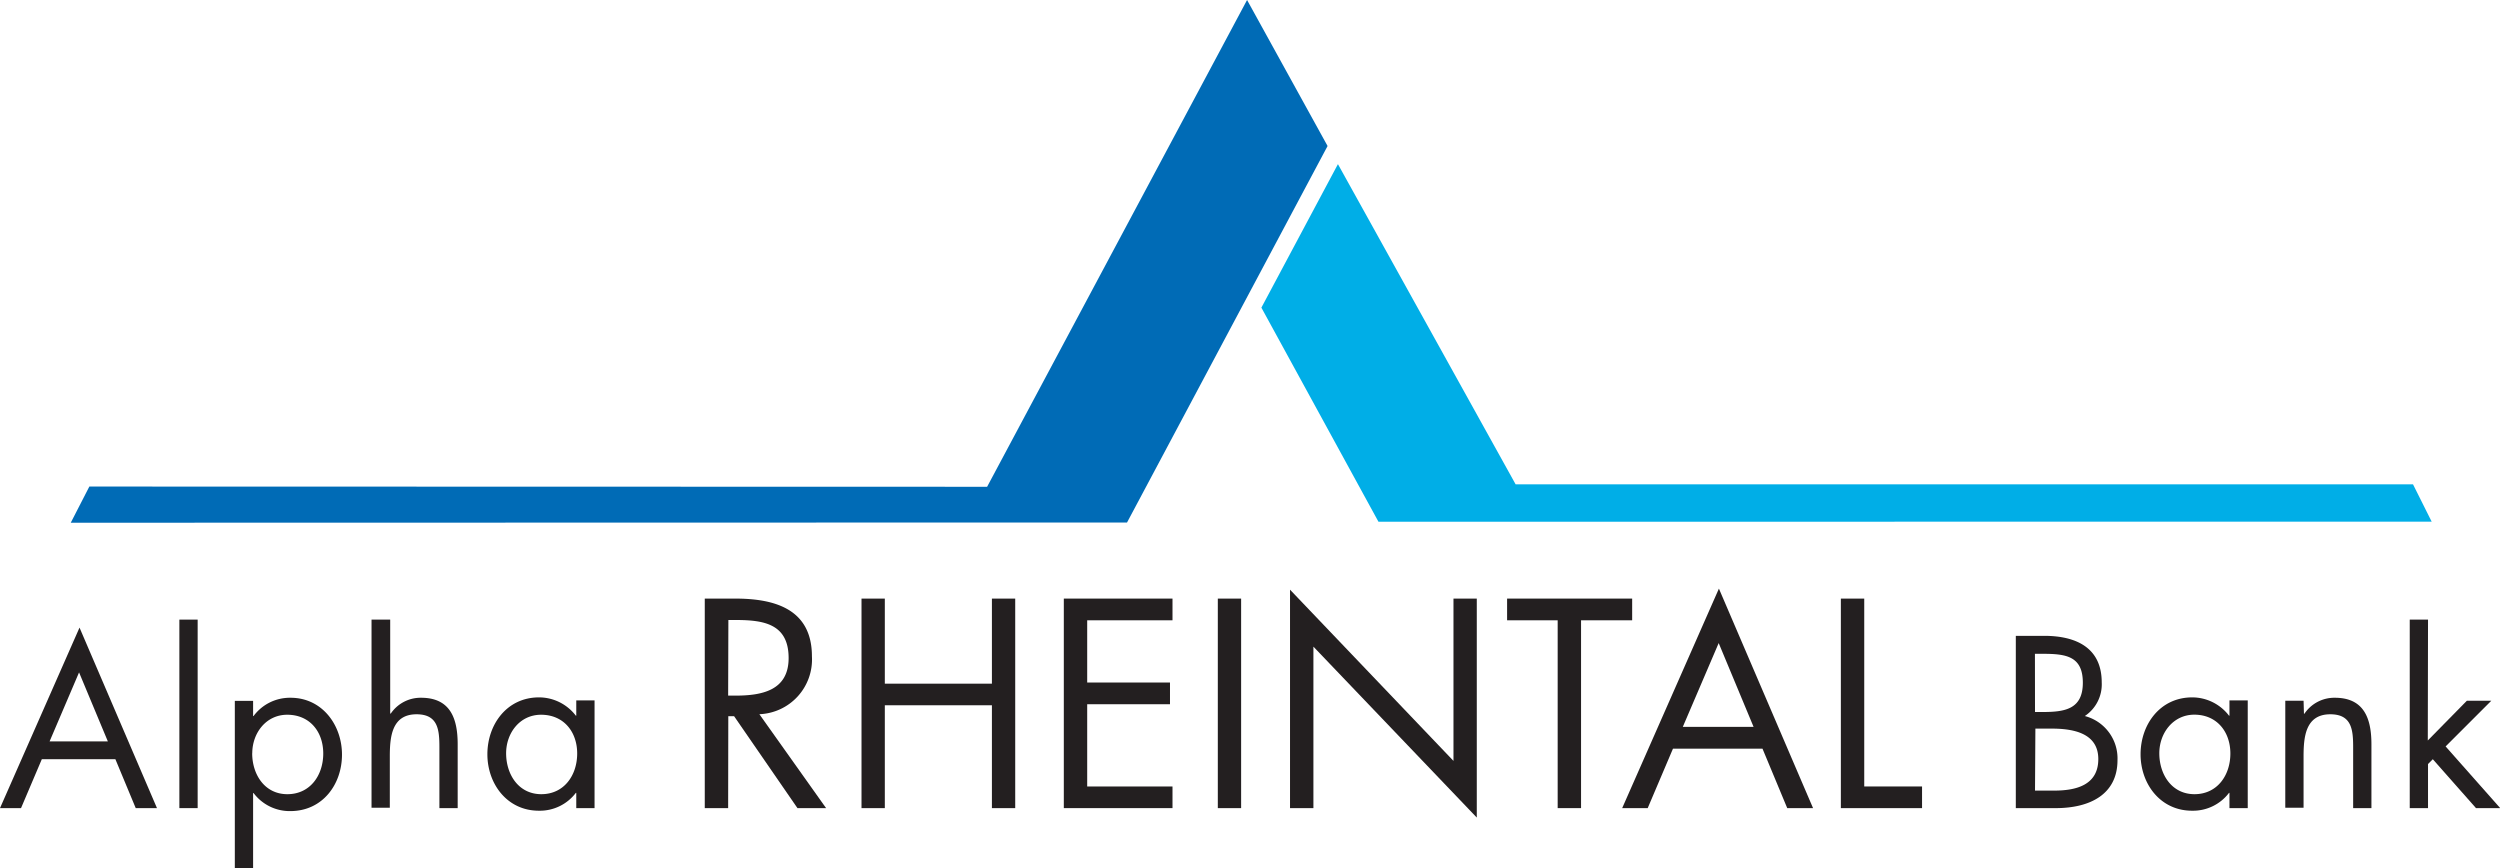 <svg viewBox="0 0 328.23 114.02" xmlns="http://www.w3.org/2000/svg" data-name="Ebene 1" id="Ebene_1"><defs><style>.cls-1{fill:#231f20;}.cls-2{fill:#006bb6;}.cls-3{fill:#00aee7;}</style></defs><title>Logo</title><path transform="translate(-3.77 -3.16)" d="M9.26,102.84l-2.73,6.42H3.77l10.44-23.7,10.17,23.7H21.59l-2.67-6.42Zm4.89-11.4-3.87,9.06h7.65Z" class="cls-1"></path><path transform="translate(-3.77 -3.16)" d="M29.72,109.26h-2.4V84.51h2.4Z" class="cls-1"></path><path transform="translate(-3.77 -3.16)" d="M37,97.17h.06a5.94,5.94,0,0,1,4.86-2.4c4.14,0,6.75,3.57,6.75,7.47s-2.55,7.41-6.78,7.41a5.94,5.94,0,0,1-4.83-2.37H37v9.9h-2.4v-22H37Zm-.12,4.89c0,2.76,1.62,5.37,4.62,5.37s4.71-2.49,4.71-5.34S44.45,97,41.48,97C38.69,97,36.89,99.42,36.89,102.06Z" class="cls-1"></path><path transform="translate(-3.77 -3.16)" d="M55,84.51v12.3l.06.06a4.73,4.73,0,0,1,4-2.1c3.9,0,4.8,2.82,4.8,6.12v8.37h-2.4v-8c0-2.28-.18-4.32-3-4.32-3.3,0-3.51,3.06-3.51,5.58v6.69h-2.4V84.51Z" class="cls-1"></path><path transform="translate(-3.77 -3.16)" d="M81.83,109.26h-2.4v-2h-.06a5.93,5.93,0,0,1-4.86,2.34c-4.14,0-6.75-3.51-6.75-7.41s2.55-7.47,6.78-7.47a6.1,6.1,0,0,1,4.83,2.4h.06v-2h2.4Zm-11.61-7.2c0,2.76,1.62,5.37,4.62,5.37s4.71-2.49,4.71-5.34S77.78,97,74.81,97C72,97,70.22,99.42,70.22,102.06Z" class="cls-1"></path><path transform="translate(-3.77 -3.16)" d="M99.37,109.26H96.3V81.75h4c5.22,0,10.07,1.39,10.07,7.59a7.19,7.19,0,0,1-6.9,7.59l8.76,12.33h-3.76l-8.32-12.07h-.76Zm0-14.77h.94c3.47,0,7-.66,7-4.93,0-4.53-3.32-5-7-5h-.91Z" class="cls-1"></path><path transform="translate(-3.77 -3.16)" d="M134,92.92V81.75h3.06v27.51H134V95.76H119.94v13.5h-3.06V81.75h3.06V92.92Z" class="cls-1"></path><path transform="translate(-3.77 -3.16)" d="M143.44,81.75h14.27V84.6h-11.2v8.17h10.87v2.85H146.51v10.8h11.2v2.84H143.44Z" class="cls-1"></path><path transform="translate(-3.77 -3.16)" d="M166.72,109.26h-3.06V81.75h3.06Z" class="cls-1"></path><path transform="translate(-3.77 -3.16)" d="M173.14,80.58l21.46,22.48V81.75h3.06V110.5L176.21,88.06v21.2h-3.07Z" class="cls-1"></path><path transform="translate(-3.77 -3.16)" d="M211.35,109.26h-3.07V84.6h-6.64V81.75h16.42V84.6h-6.71Z" class="cls-1"></path><path transform="translate(-3.77 -3.16)" d="M223.42,101.45l-3.32,7.81h-3.35l12.7-28.82,12.36,28.82h-3.39l-3.25-7.81Zm6-13.86-4.71,11H234Z" class="cls-1"></path><path transform="translate(-3.77 -3.16)" d="M248.53,106.42h7.59v2.84H245.46V81.75h3.07Z" class="cls-1"></path><path transform="translate(-3.77 -3.16)" d="M268.43,86.64h3.72c4.11,0,7.56,1.5,7.56,6.12a5,5,0,0,1-2.22,4.41,5.75,5.75,0,0,1,4.29,5.79c0,4.5-3.63,6.3-8.1,6.3h-5.25Zm2.52,10h1c2.85,0,5.28-.33,5.28-3.84S275,89,271.94,89h-1Zm0,10.32h2.52c2.82,0,5.79-.69,5.79-4.14s-3.36-4-6.12-4H271Z" class="cls-1"></path><path transform="translate(-3.77 -3.16)" d="M298.88,109.26h-2.4v-2h-.06a5.93,5.93,0,0,1-4.86,2.34c-4.14,0-6.75-3.51-6.75-7.41s2.55-7.47,6.78-7.47a6.1,6.1,0,0,1,4.83,2.4h.06v-2h2.4Zm-11.61-7.2c0,2.76,1.62,5.37,4.62,5.37s4.71-2.49,4.71-5.34-1.77-5.1-4.74-5.1C289.07,97,287.27,99.42,287.27,102.06Z" class="cls-1"></path><path transform="translate(-3.77 -3.16)" d="M306.26,96.87h.06a4.73,4.73,0,0,1,4-2.1c3.9,0,4.8,2.82,4.8,6.12v8.37h-2.4v-8c0-2.28-.18-4.32-3-4.32-3.3,0-3.51,3.06-3.51,5.58v6.69h-2.4V95.16h2.4Z" class="cls-1"></path><path transform="translate(-3.77 -3.16)" d="M322.52,100.38l5.13-5.22h3.21l-6,6,7.17,8.1h-3.18l-5.67-6.42-.63.63v5.79h-2.4V84.51h2.4Z" class="cls-1"></path><polygon points="129.6 63.91 163.73 0 174.3 19.17 147.97 68.6 9.29 68.63 11.73 63.88 129.6 63.91" class="cls-2"></polygon><polygon points="180.98 68.5 165.61 40.39 175.66 21.55 198.99 63.59 316.81 63.59 319.26 68.49 180.98 68.5" class="cls-3"></polygon></svg>